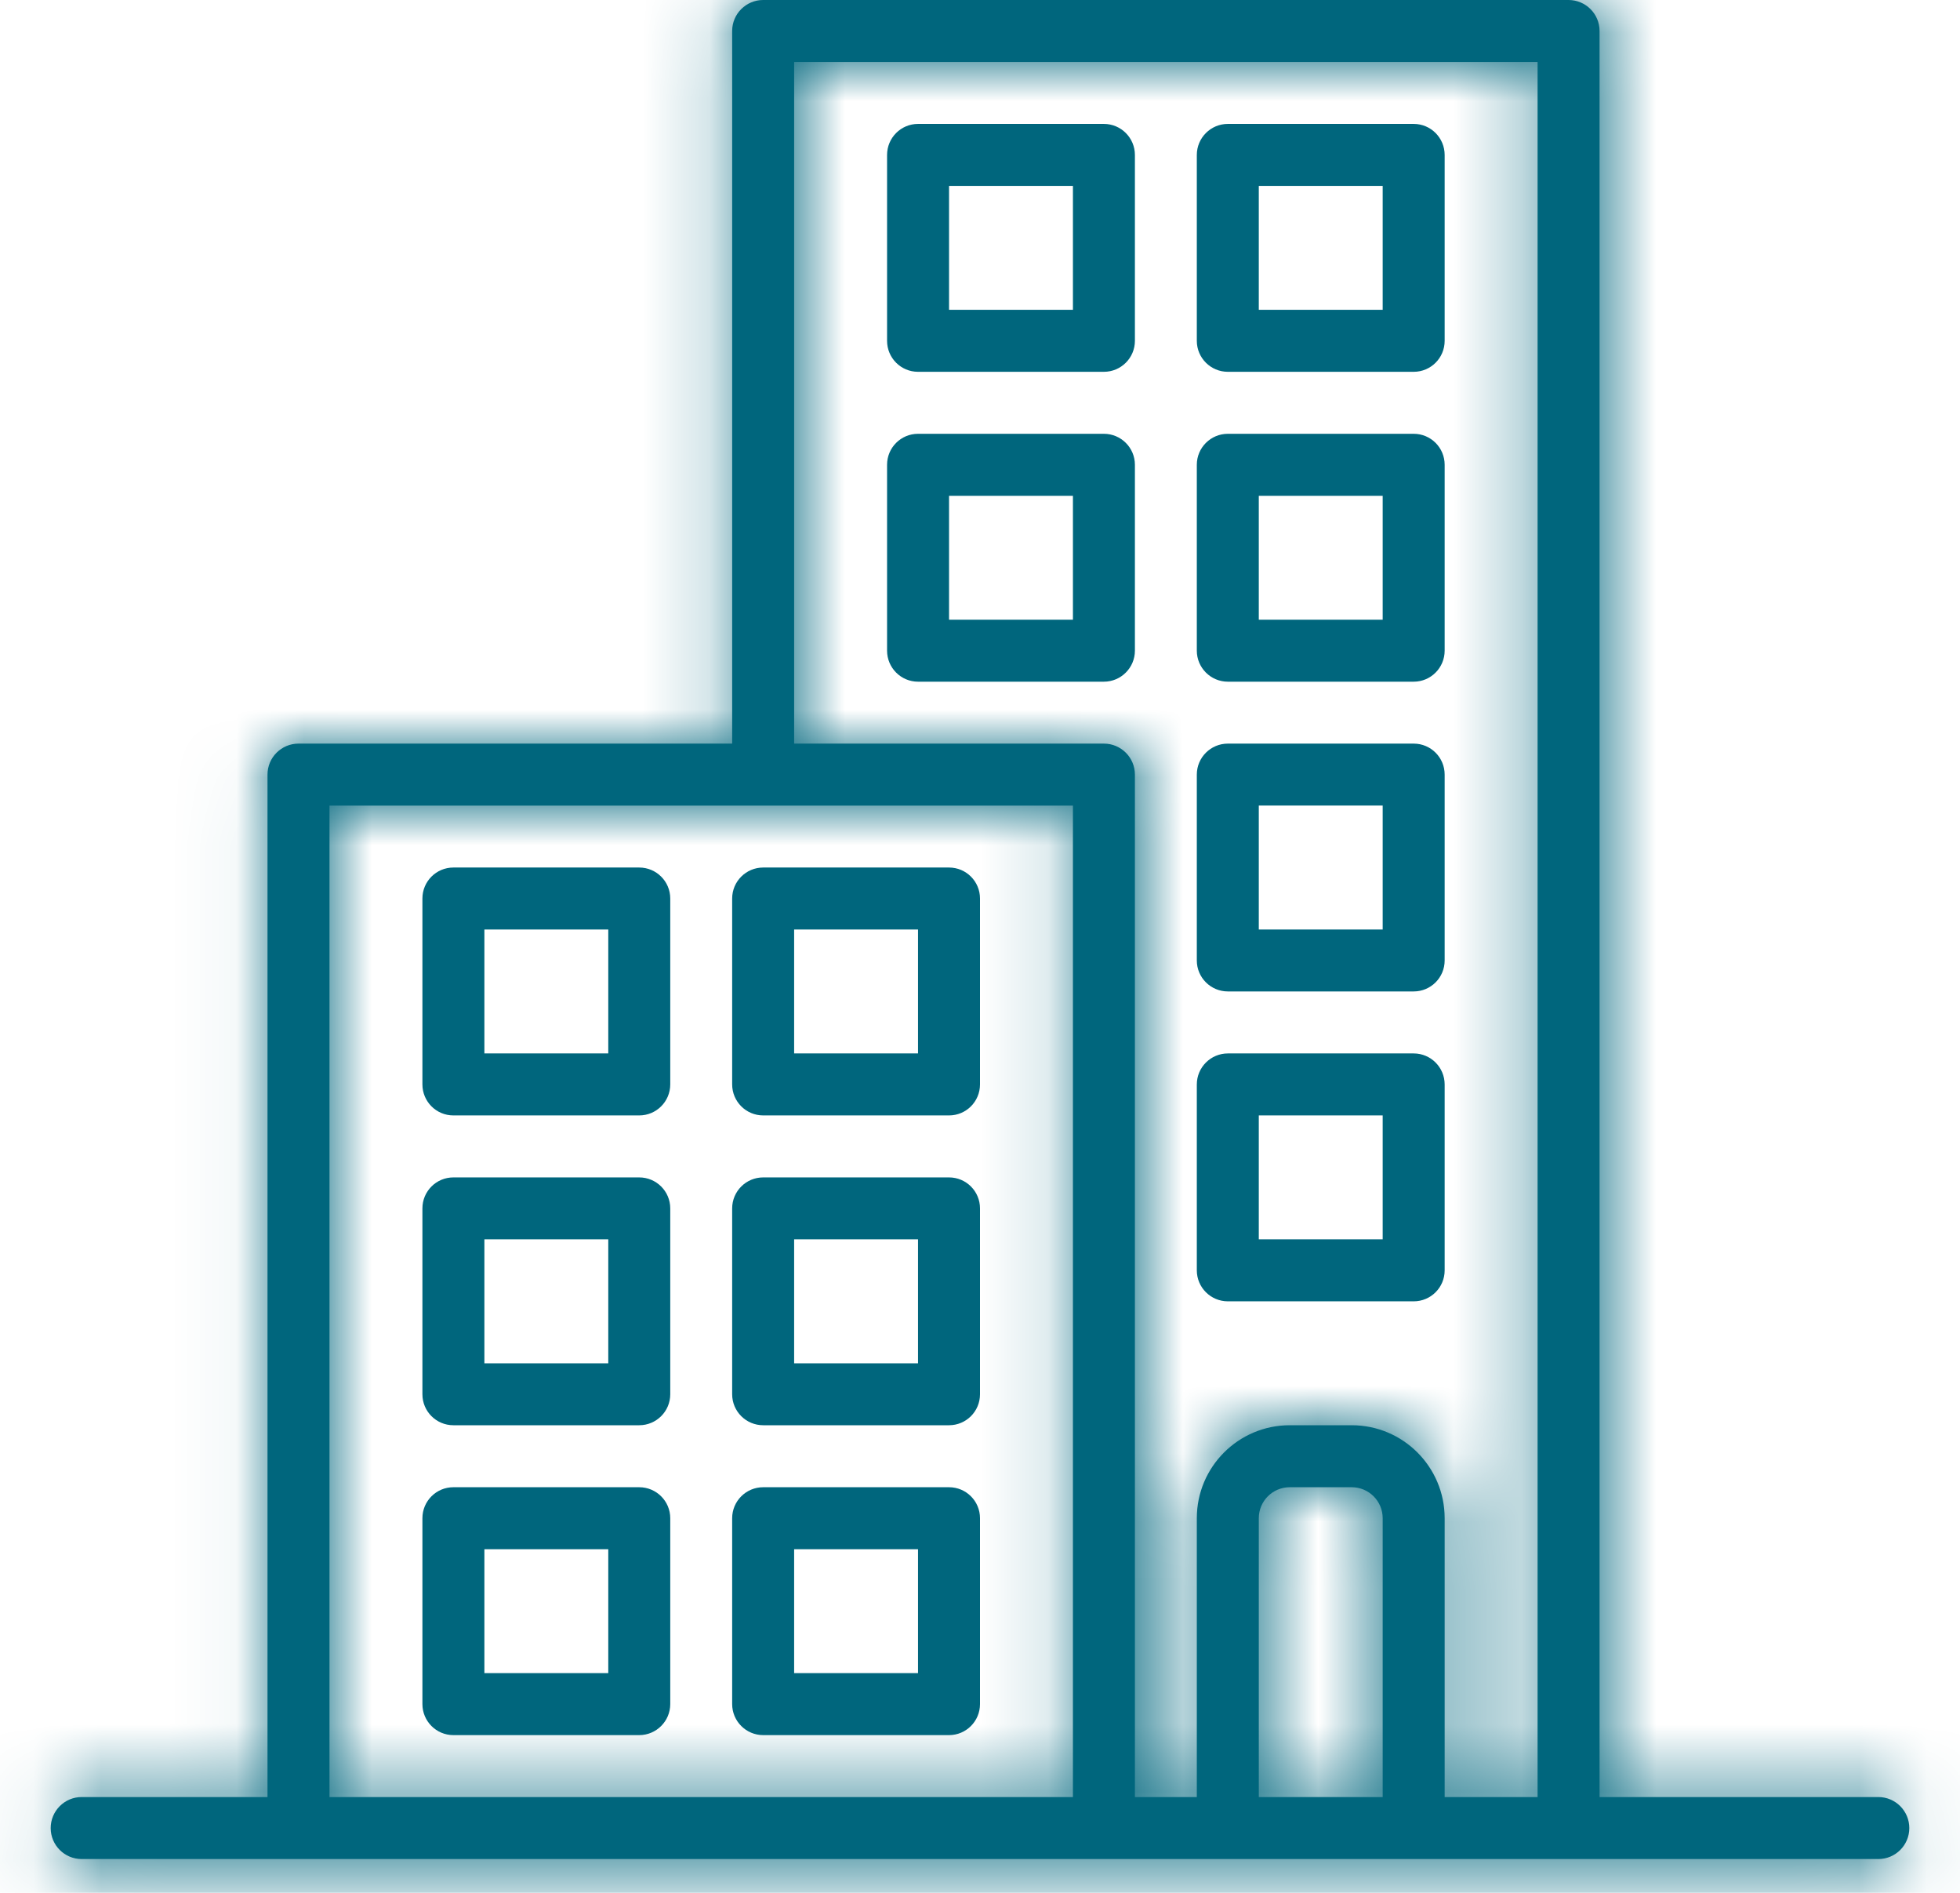 <svg width="29" height="28" viewBox="0 0 29 28" fill="none" xmlns="http://www.w3.org/2000/svg">
<mask id="path-1-inside-1_212_538" fill="white">
<path d="M1.208 26.583H3.958V11.458C3.958 11.205 4.164 11 4.417 11H10.833V0.458C10.833 0.205 11.039 0 11.292 0H23.208C23.461 0 23.667 0.205 23.667 0.458V26.583H27.792C28.045 26.583 28.25 26.789 28.25 27.042C28.25 27.295 28.045 27.5 27.792 27.5H1.208C0.955 27.5 0.75 27.295 0.75 27.042C0.75 26.789 0.955 26.583 1.208 26.583ZM18.625 26.583H20.458V22.458C20.458 22.205 20.253 22 20 22H19.083C18.83 22 18.625 22.205 18.625 22.458V26.583ZM16.792 11.458V26.583H17.708V22.458C17.708 21.699 18.324 21.083 19.083 21.083H20C20.759 21.083 21.375 21.699 21.375 22.458V26.583H22.75V0.917H11.75V11H16.333C16.586 11 16.792 11.205 16.792 11.458ZM4.875 26.583H15.875V11.917H4.875V26.583Z"/>
</mask>
<path d="M1.208 26.583H3.958V11.458C3.958 11.205 4.164 11 4.417 11H10.833V0.458C10.833 0.205 11.039 0 11.292 0H23.208C23.461 0 23.667 0.205 23.667 0.458V26.583H27.792C28.045 26.583 28.25 26.789 28.25 27.042C28.25 27.295 28.045 27.5 27.792 27.5H1.208C0.955 27.5 0.75 27.295 0.75 27.042C0.75 26.789 0.955 26.583 1.208 26.583ZM18.625 26.583H20.458V22.458C20.458 22.205 20.253 22 20 22H19.083C18.83 22 18.625 22.205 18.625 22.458V26.583ZM16.792 11.458V26.583H17.708V22.458C17.708 21.699 18.324 21.083 19.083 21.083H20C20.759 21.083 21.375 21.699 21.375 22.458V26.583H22.75V0.917H11.75V11H16.333C16.586 11 16.792 11.205 16.792 11.458ZM4.875 26.583H15.875V11.917H4.875V26.583Z" fill="#00667D"/>
<path d="M3.958 26.583H5.958V28.583H3.958V26.583ZM10.833 11H12.833V13H10.833V11ZM23.667 26.583V28.583H21.667V26.583H23.667ZM18.625 26.583V28.583H16.625V26.583H18.625ZM20.458 26.583H22.458V28.583H20.458V26.583ZM16.792 26.583V28.583H14.792V26.583H16.792ZM17.708 26.583H19.708V28.583H17.708V26.583ZM21.375 26.583V28.583H19.375V26.583H21.375ZM22.75 26.583H24.75V28.583H22.75V26.583ZM22.75 0.917V-1.083H24.75V0.917H22.75ZM11.75 0.917H9.75V-1.083H11.75V0.917ZM11.75 11V13H9.75V11H11.75ZM4.875 26.583V28.583H2.875V26.583H4.875ZM15.875 26.583H17.875V28.583H15.875V26.583ZM15.875 11.917V9.917H17.875V11.917H15.875ZM4.875 11.917H2.875V9.917H4.875V11.917ZM1.208 24.583H3.958V28.583H1.208V24.583ZM1.958 26.583V11.458H5.958V26.583H1.958ZM1.958 11.458C1.958 10.101 3.059 9 4.417 9V13C5.268 13 5.958 12.31 5.958 11.458H1.958ZM4.417 9H10.833V13H4.417V9ZM8.833 11V0.458H12.833V11H8.833ZM8.833 0.458C8.833 -0.899 9.934 -2 11.292 -2V2C12.143 2 12.833 1.31 12.833 0.458H8.833ZM11.292 -2H23.208V2H11.292V-2ZM23.208 -2C24.566 -2 25.667 -0.899 25.667 0.458H21.667C21.667 1.31 22.357 2 23.208 2V-2ZM25.667 0.458V26.583H21.667V0.458H25.667ZM23.667 24.583H27.792V28.583H23.667V24.583ZM27.792 24.583C29.149 24.583 30.25 25.684 30.25 27.042H26.25C26.25 27.893 26.94 28.583 27.792 28.583V24.583ZM30.25 27.042C30.25 28.399 29.149 29.5 27.792 29.5V25.5C26.94 25.5 26.25 26.19 26.25 27.042H30.25ZM27.792 29.5H1.208V25.5H27.792V29.5ZM1.208 29.5C-0.149 29.5 -1.25 28.399 -1.25 27.042H2.75C2.75 26.19 2.06 25.5 1.208 25.5V29.5ZM-1.25 27.042C-1.25 25.684 -0.149 24.583 1.208 24.583V28.583C2.06 28.583 2.75 27.893 2.75 27.042H-1.25ZM18.625 24.583H20.458V28.583H18.625V24.583ZM18.458 26.583V22.458H22.458V26.583H18.458ZM18.458 22.458C18.458 23.31 19.148 24 20 24V20C21.358 20 22.458 21.101 22.458 22.458H18.458ZM20 24H19.083V20H20V24ZM19.083 24C19.935 24 20.625 23.31 20.625 22.458H16.625C16.625 21.101 17.726 20 19.083 20V24ZM20.625 22.458V26.583H16.625V22.458H20.625ZM18.792 11.458V26.583H14.792V11.458H18.792ZM16.792 24.583H17.708V28.583H16.792V24.583ZM15.708 26.583V22.458H19.708V26.583H15.708ZM15.708 22.458C15.708 20.594 17.219 19.083 19.083 19.083V23.083C19.428 23.083 19.708 22.803 19.708 22.458H15.708ZM19.083 19.083H20V23.083H19.083V19.083ZM20 19.083C21.864 19.083 23.375 20.594 23.375 22.458H19.375C19.375 22.803 19.655 23.083 20 23.083V19.083ZM23.375 22.458V26.583H19.375V22.458H23.375ZM21.375 24.583H22.75V28.583H21.375V24.583ZM20.75 26.583V0.917H24.75V26.583H20.75ZM22.75 2.917H11.75V-1.083H22.75V2.917ZM13.75 0.917V11H9.75V0.917H13.75ZM11.75 9H16.333V13H11.75V9ZM16.333 9C17.691 9 18.792 10.101 18.792 11.458H14.792C14.792 12.31 15.482 13 16.333 13V9ZM4.875 24.583H15.875V28.583H4.875V24.583ZM13.875 26.583V11.917H17.875V26.583H13.875ZM15.875 13.917H4.875V9.917H15.875V13.917ZM6.875 11.917V26.583H2.875V11.917H6.875Z" fill="#00667D" mask="url(#path-1-inside-1_212_538)"/>
<path d="M13.583 6.417H16.333C16.586 6.417 16.792 6.622 16.792 6.875V9.625C16.792 9.878 16.586 10.084 16.333 10.084H13.583C13.33 10.084 13.125 9.878 13.125 9.625V6.875C13.125 6.622 13.33 6.417 13.583 6.417ZM14.042 9.167H15.875V7.334H14.042V9.167Z" fill="#00667D"/>
<path d="M13.583 1.833H16.333C16.586 1.833 16.792 2.039 16.792 2.292V5.042C16.792 5.295 16.586 5.5 16.333 5.5H13.583C13.33 5.5 13.125 5.295 13.125 5.042V2.292C13.125 2.039 13.33 1.833 13.583 1.833ZM14.042 4.583H15.875V2.75H14.042V4.583Z" fill="#00667D"/>
<path d="M18.167 6.417H20.917C21.17 6.417 21.375 6.622 21.375 6.875V9.625C21.375 9.878 21.17 10.084 20.917 10.084H18.167C17.914 10.084 17.708 9.878 17.708 9.625V6.875C17.708 6.622 17.914 6.417 18.167 6.417ZM18.625 9.167H20.458V7.334H18.625V9.167Z" fill="#00667D"/>
<path d="M18.167 1.833H20.917C21.17 1.833 21.375 2.039 21.375 2.292V5.042C21.375 5.295 21.17 5.5 20.917 5.5H18.167C17.914 5.5 17.708 5.295 17.708 5.042V2.292C17.708 2.039 17.914 1.833 18.167 1.833ZM18.625 4.583H20.458V2.75H18.625V4.583Z" fill="#00667D"/>
<path d="M18.167 11H20.917C21.17 11 21.375 11.205 21.375 11.458V14.208C21.375 14.461 21.17 14.666 20.917 14.666H18.167C17.914 14.666 17.708 14.461 17.708 14.208V11.458C17.708 11.205 17.914 11 18.167 11ZM18.625 13.75H20.458V11.916H18.625V13.75Z" fill="#00667D"/>
<path d="M18.167 15.583H20.917C21.17 15.583 21.375 15.789 21.375 16.042V18.792C21.375 19.045 21.17 19.25 20.917 19.25H18.167C17.914 19.25 17.708 19.045 17.708 18.792V16.042C17.708 15.789 17.914 15.583 18.167 15.583ZM18.625 18.333H20.458V16.5H18.625V18.333Z" fill="#00667D"/>
<path d="M9.458 21.083H6.708C6.455 21.083 6.25 20.878 6.25 20.625V17.875C6.25 17.622 6.455 17.417 6.708 17.417H9.458C9.711 17.417 9.917 17.622 9.917 17.875V20.625C9.917 20.878 9.711 21.083 9.458 21.083ZM9 18.333H7.167V20.167H9V18.333Z" fill="#00667D"/>
<path d="M9.458 16.5H6.708C6.455 16.5 6.25 16.295 6.25 16.041V13.291C6.25 13.038 6.455 12.833 6.708 12.833H9.458C9.711 12.833 9.917 13.038 9.917 13.291V16.041C9.917 16.295 9.711 16.5 9.458 16.5ZM9 13.75H7.167V15.583H9V13.75Z" fill="#00667D"/>
<path d="M9.458 25.667H6.708C6.455 25.667 6.25 25.461 6.25 25.208V22.458C6.25 22.205 6.455 22 6.708 22H9.458C9.711 22 9.917 22.205 9.917 22.458V25.208C9.917 25.461 9.711 25.667 9.458 25.667ZM9 22.917H7.167V24.75H9V22.917Z" fill="#00667D"/>
<path d="M14.042 21.083H11.292C11.039 21.083 10.833 20.878 10.833 20.625V17.875C10.833 17.622 11.039 17.417 11.292 17.417H14.042C14.295 17.417 14.5 17.622 14.5 17.875V20.625C14.5 20.878 14.295 21.083 14.042 21.083ZM13.583 18.333H11.75V20.167H13.583V18.333Z" fill="#00667D"/>
<path d="M14.042 16.5H11.292C11.039 16.5 10.833 16.295 10.833 16.041V13.291C10.833 13.038 11.039 12.833 11.292 12.833H14.042C14.295 12.833 14.5 13.038 14.5 13.291V16.041C14.5 16.295 14.295 16.5 14.042 16.5ZM13.583 13.75H11.75V15.583H13.583V13.75Z" fill="#00667D"/>
<path d="M14.042 25.667H11.292C11.039 25.667 10.833 25.461 10.833 25.208V22.458C10.833 22.205 11.039 22 11.292 22H14.042C14.295 22 14.5 22.205 14.5 22.458V25.208C14.5 25.461 14.295 25.667 14.042 25.667ZM13.583 22.917H11.75V24.75H13.583V22.917Z" fill="#00667D"/>
</svg>
